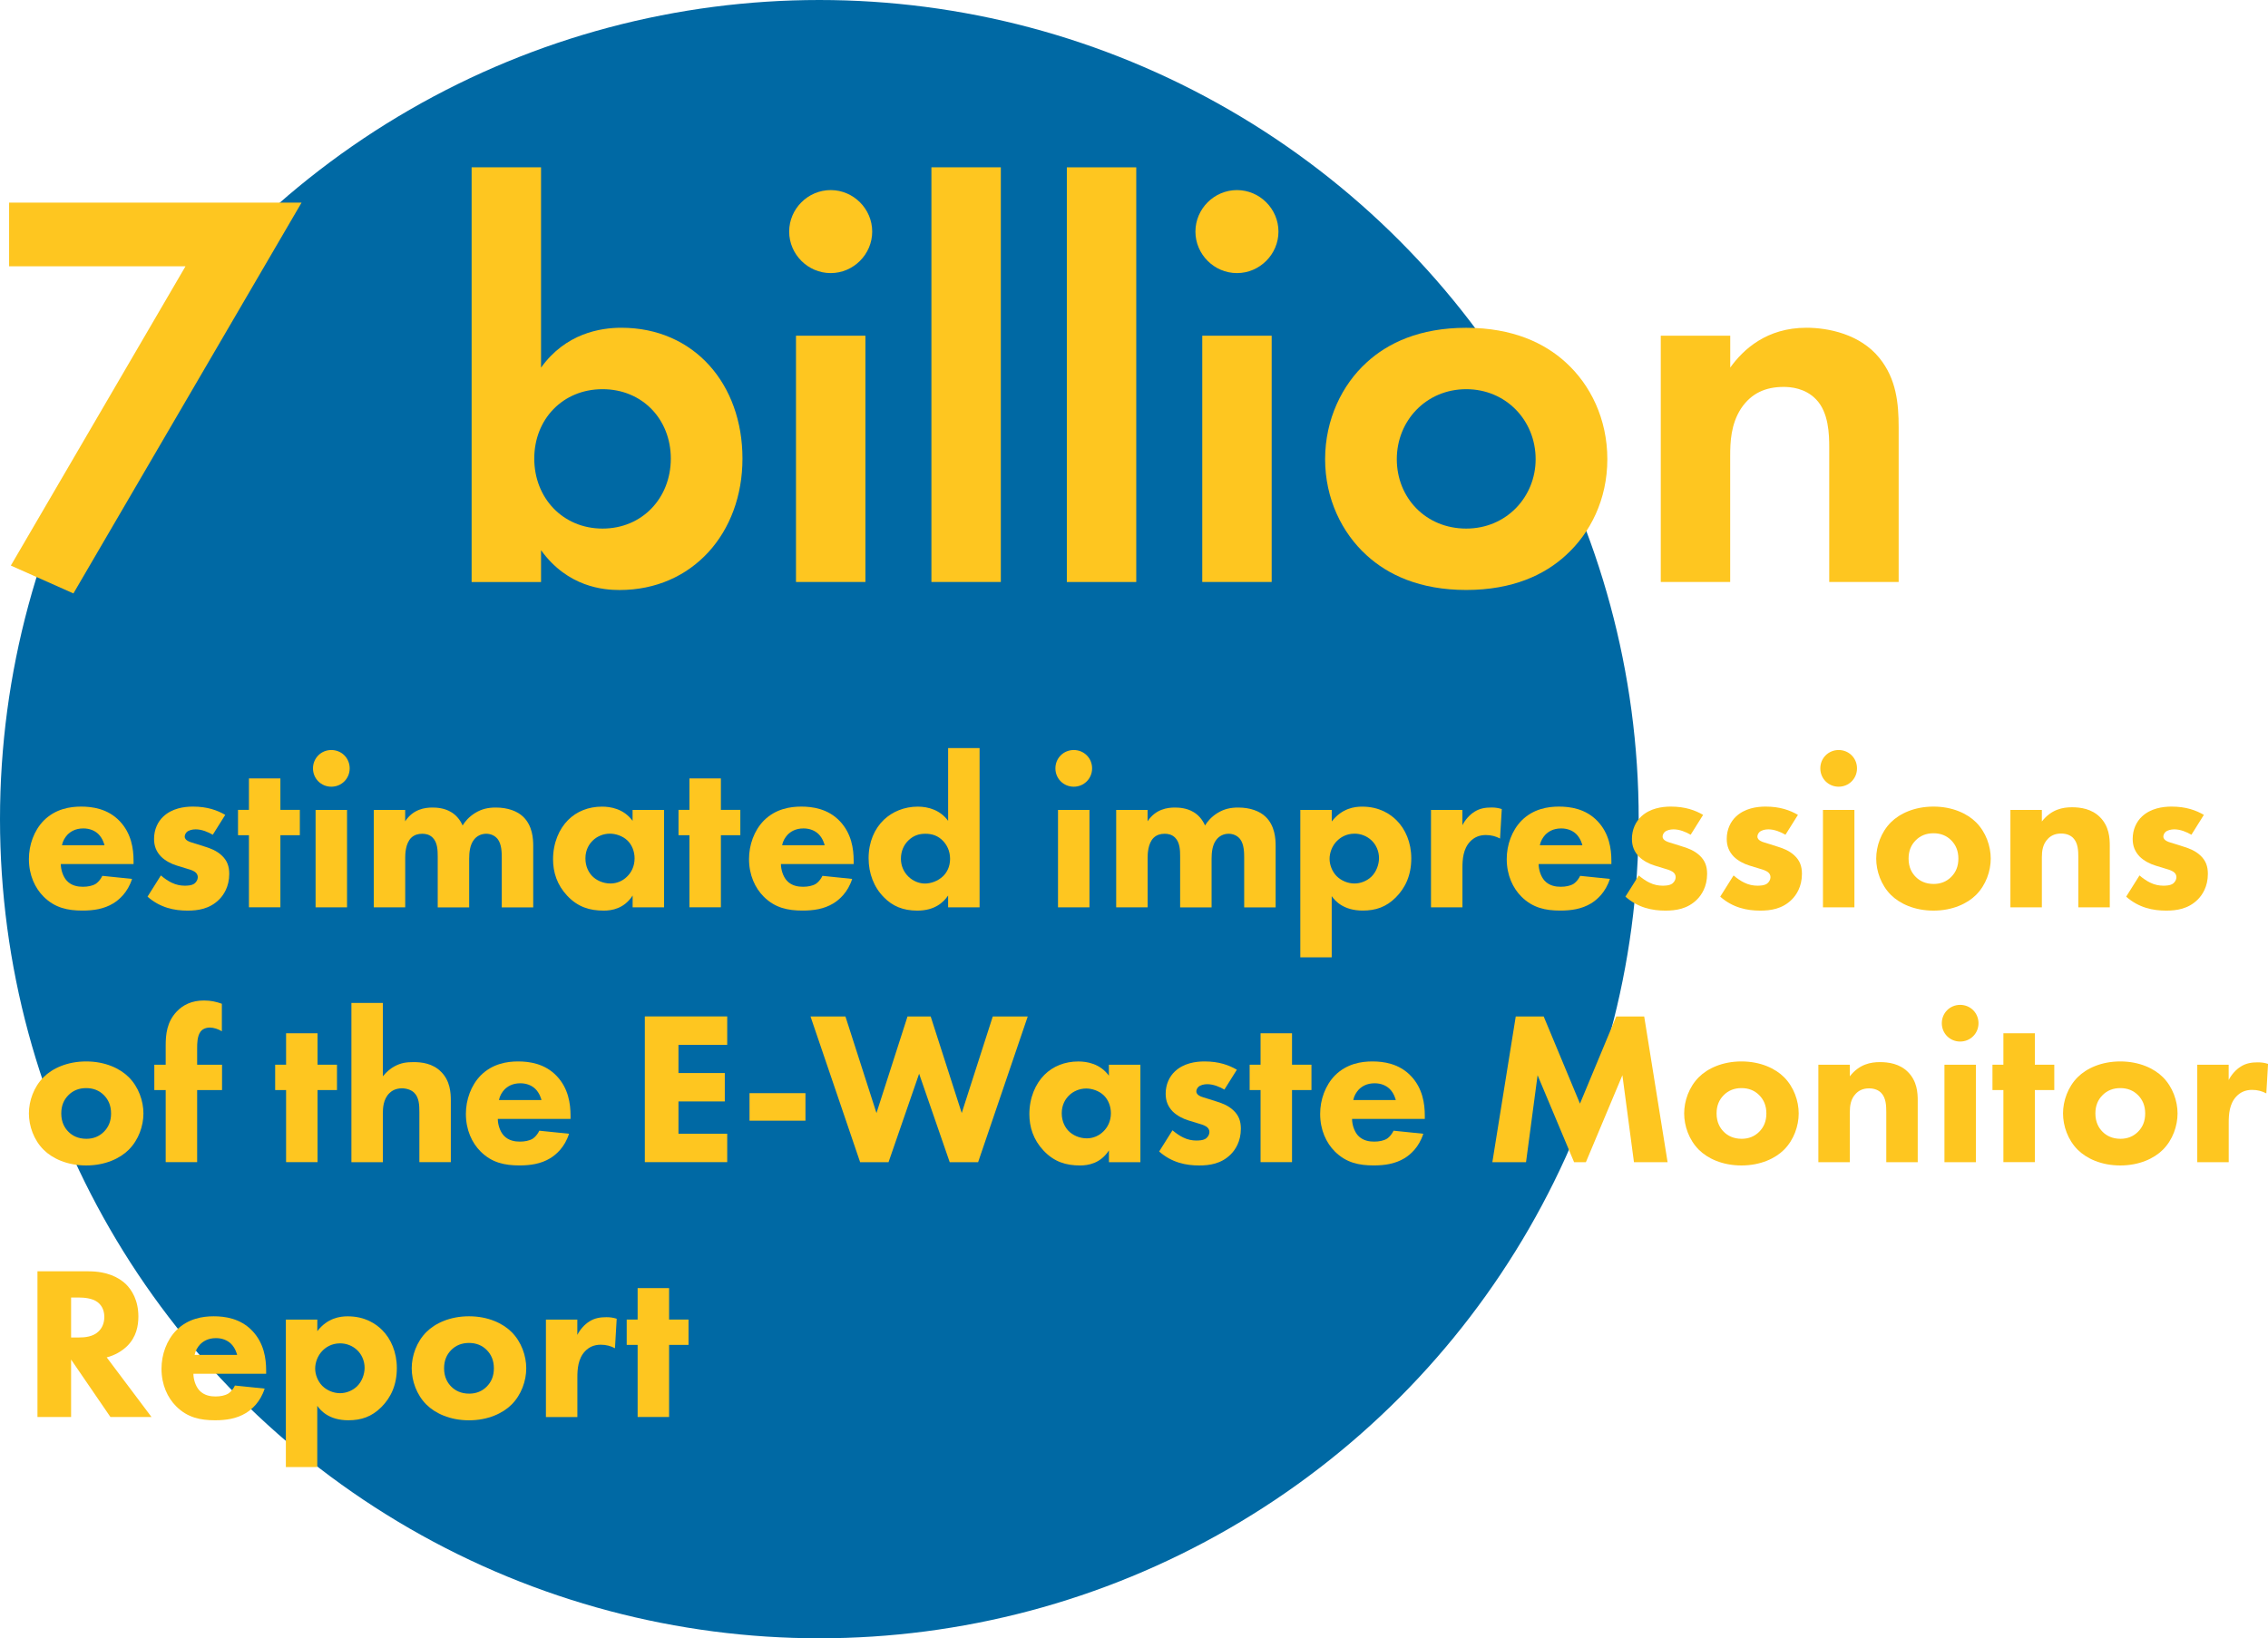 <?xml version="1.0" encoding="UTF-8"?>
<svg id="Layer_1" data-name="Layer 1" xmlns="http://www.w3.org/2000/svg" viewBox="0 0 498.25 360">
  <defs>
    <style>
      .cls-1 {
        fill: #0069a4;
      }

      .cls-2 {
        fill: #fec620;
      }
    </style>
  </defs>
  <circle class="cls-1" cx="180" cy="180" r="180"/>
  <g>
    <path class="cls-2" d="M40.75,58.52H2v-14h64.25l-50.12,85.88-13.75-6.12L40.75,58.52Z"/>
    <path class="cls-2" d="M118.87,80.77c5.38-7.5,13-8.75,17.62-8.75,16,0,26.62,12.38,26.62,28.75s-11,28.88-27,28.88c-3.5,0-11.38-.62-17.25-8.75v7h-15.25V36.77h15.25v44ZM117.37,100.77c0,8.62,6.25,15.38,15,15.38s15-6.75,15-15.38-6.25-15.25-15-15.25-15,6.62-15,15.25Z"/>
    <path class="cls-2" d="M182.49,41.77c5,0,9.12,4.12,9.12,9.12s-4.12,9.12-9.12,9.12-9.12-4.12-9.12-9.12,4.12-9.12,9.12-9.12ZM190.12,73.77v54.12h-15.25v-54.12h15.25Z"/>
    <path class="cls-2" d="M219.87,36.77v91.12h-15.25V36.77h15.25Z"/>
    <path class="cls-2" d="M249.62,36.77v91.12h-15.25V36.77h15.25Z"/>
    <path class="cls-2" d="M271.74,41.77c5,0,9.12,4.12,9.12,9.12s-4.12,9.12-9.12,9.12-9.12-4.12-9.12-9.12,4.12-9.12,9.12-9.12ZM279.37,73.77v54.12h-15.25v-54.12h15.25Z"/>
    <path class="cls-2" d="M343.99,79.65c5.38,4.88,9.12,12.38,9.12,21.25s-3.75,16.25-9.12,21.12c-4.62,4.25-11.62,7.62-21.88,7.62s-17.25-3.38-21.88-7.62c-5.38-4.88-9.12-12.38-9.12-21.12s3.75-16.38,9.12-21.25c4.62-4.25,11.62-7.62,21.88-7.62s17.25,3.38,21.88,7.62ZM337.36,100.9c0-8.5-6.5-15.38-15.25-15.38s-15.25,6.88-15.25,15.38,6.38,15.25,15.25,15.25,15.25-7,15.25-15.25Z"/>
    <path class="cls-2" d="M364.86,73.77h15.25v7c2.88-4,8-8.75,16.75-8.75,4.75,0,11.75,1.38,16,6.62,3.75,4.62,4.25,10,4.25,15.25v34h-15.25v-29.5c0-3-.12-7.75-2.88-10.62-2.38-2.5-5.62-2.75-7.12-2.75-4,0-7.12,1.38-9.38,4.75-2.25,3.5-2.38,7.38-2.38,10.5v27.62h-15.25v-54.12Z"/>
  </g>
  <g>
    <path class="cls-2" d="M29.35,189.87h-15.99c0,1.15.43,2.69,1.3,3.65,1.06,1.15,2.5,1.34,3.55,1.34s2.06-.19,2.78-.62c.1-.05.91-.58,1.49-1.78l6.53.67c-.96,3.02-2.88,4.61-4.13,5.38-2.06,1.25-4.37,1.58-6.77,1.58-3.22,0-6.05-.58-8.54-3.07-1.87-1.87-3.22-4.7-3.22-8.26,0-3.07,1.1-6.24,3.26-8.45,2.59-2.59,5.81-3.07,8.21-3.07s5.86.43,8.5,3.22c2.54,2.69,3.02,6.05,3.02,8.69v.72ZM22.96,185.74c-.05-.19-.38-1.54-1.39-2.5-.77-.72-1.87-1.2-3.26-1.2-1.78,0-2.83.72-3.5,1.39-.53.58-1.01,1.34-1.2,2.3h9.36Z"/>
    <path class="cls-2" d="M46.77,183.44c-1.06-.62-2.45-1.2-3.79-1.2-.72,0-1.54.19-1.97.62-.24.24-.43.62-.43.96,0,.48.34.77.67.96.48.29,1.2.43,2.06.72l1.82.58c1.2.38,2.45.86,3.55,1.87,1.25,1.15,1.68,2.45,1.68,4.08,0,2.83-1.25,4.66-2.21,5.62-2.11,2.11-4.7,2.45-6.96,2.45-2.88,0-6-.62-8.78-3.07l2.93-4.66c.67.58,1.63,1.25,2.35,1.58.96.48,1.97.67,2.88.67.43,0,1.54,0,2.16-.48.43-.34.72-.86.72-1.39,0-.38-.14-.86-.77-1.25-.48-.29-1.1-.48-2.11-.77l-1.73-.53c-1.25-.38-2.54-1.06-3.46-1.97-1.01-1.06-1.54-2.26-1.54-3.89,0-2.06.82-3.79,2.06-4.94,1.92-1.78,4.51-2.16,6.48-2.16,3.17,0,5.38.82,7.1,1.82l-2.74,4.37Z"/>
    <path class="cls-2" d="M61.6,183.53v15.84h-6.91v-15.84h-2.4v-5.57h2.4v-6.91h6.91v6.91h4.27v5.57h-4.27Z"/>
    <path class="cls-2" d="M72.79,164.81c2.26,0,4.03,1.78,4.03,4.03s-1.78,4.03-4.03,4.03-4.03-1.78-4.03-4.03,1.78-4.03,4.03-4.03ZM76.24,177.97v21.41h-6.91v-21.41h6.91Z"/>
    <path class="cls-2" d="M82.1,177.97h6.91v2.5c1.78-2.69,4.37-3.02,6-3.02.91,0,2.59.1,4.03.96,1.1.62,2.02,1.68,2.59,2.98.53-.86,1.34-1.87,2.74-2.74,1.49-.91,2.88-1.2,4.56-1.2,2.59,0,4.7.77,6,2.02,2.06,1.97,2.21,4.85,2.21,6.38v13.54h-6.91v-10.85c0-1.1,0-3.02-.91-4.18-.58-.72-1.49-1.15-2.5-1.15-1.15,0-2.11.53-2.69,1.3-.91,1.15-1.06,2.83-1.06,4.22v10.66h-6.91v-11.14c0-1.44-.05-3.12-1.1-4.18-.72-.72-1.58-.86-2.3-.86-.91,0-1.73.24-2.4.86-1.3,1.25-1.34,3.65-1.34,4.37v10.94h-6.91v-21.41Z"/>
    <path class="cls-2" d="M138.98,177.97h6.91v21.41h-6.91v-2.59c-1.87,2.88-4.56,3.31-6.34,3.31-3.07,0-5.67-.77-8.02-3.26-2.26-2.4-3.12-5.18-3.12-8.02,0-3.6,1.34-6.67,3.31-8.64,1.87-1.87,4.46-2.93,7.44-2.93,1.82,0,4.75.43,6.72,3.12v-2.4ZM130.19,184.73c-.72.72-1.58,1.97-1.58,3.89s.82,3.17,1.44,3.84c.96,1.01,2.45,1.68,4.08,1.68,1.39,0,2.69-.58,3.6-1.49.91-.86,1.68-2.21,1.68-4.03,0-1.54-.58-2.98-1.58-3.94-1.06-1.01-2.59-1.49-3.84-1.49-1.49,0-2.88.62-3.79,1.54Z"/>
    <path class="cls-2" d="M158.37,183.53v15.84h-6.91v-15.84h-2.4v-5.57h2.4v-6.91h6.91v6.91h4.27v5.57h-4.27Z"/>
    <path class="cls-2" d="M187.55,189.87h-15.99c0,1.15.43,2.69,1.3,3.65,1.06,1.15,2.5,1.34,3.55,1.34s2.06-.19,2.78-.62c.1-.05.91-.58,1.49-1.78l6.53.67c-.96,3.02-2.88,4.61-4.13,5.38-2.06,1.25-4.37,1.58-6.77,1.58-3.22,0-6.05-.58-8.54-3.07-1.87-1.87-3.22-4.7-3.22-8.26,0-3.07,1.1-6.24,3.26-8.45,2.59-2.59,5.81-3.07,8.21-3.07s5.86.43,8.5,3.22c2.54,2.69,3.02,6.05,3.02,8.69v.72ZM181.17,185.74c-.05-.19-.38-1.54-1.39-2.5-.77-.72-1.87-1.2-3.26-1.2-1.78,0-2.83.72-3.5,1.39-.53.58-1.01,1.34-1.2,2.3h9.36Z"/>
    <path class="cls-2" d="M215.2,199.38h-6.91v-2.59c-1.06,1.54-2.98,3.31-6.77,3.31-3.17,0-5.47-1.01-7.34-2.93-2.21-2.21-3.36-5.28-3.36-8.59,0-3.55,1.3-6.48,3.36-8.45,1.87-1.78,4.51-2.88,7.44-2.88,2.35,0,4.95.77,6.67,3.12v-15.99h6.91v35ZM199.6,184.64c-1.01.96-1.68,2.35-1.68,4.08,0,1.58.67,2.98,1.68,3.94,1.06,1.01,2.4,1.49,3.6,1.49,1.3,0,2.83-.53,3.94-1.58.82-.77,1.58-2.06,1.58-3.84s-.72-3.07-1.54-3.94c-1.1-1.15-2.4-1.58-3.89-1.58-1.39,0-2.59.38-3.7,1.44Z"/>
    <path class="cls-2" d="M235.89,164.81c2.26,0,4.03,1.78,4.03,4.03s-1.78,4.03-4.03,4.03-4.03-1.78-4.03-4.03,1.78-4.03,4.03-4.03ZM239.34,177.97v21.41h-6.91v-21.41h6.91Z"/>
    <path class="cls-2" d="M245.2,177.97h6.91v2.5c1.78-2.69,4.37-3.02,6-3.02.91,0,2.59.1,4.03.96,1.1.62,2.02,1.68,2.59,2.98.53-.86,1.34-1.87,2.74-2.74,1.49-.91,2.88-1.2,4.56-1.2,2.59,0,4.7.77,6,2.02,2.06,1.97,2.21,4.85,2.21,6.38v13.54h-6.91v-10.85c0-1.1,0-3.02-.91-4.18-.58-.72-1.49-1.15-2.5-1.15-1.15,0-2.11.53-2.69,1.3-.91,1.15-1.06,2.83-1.06,4.22v10.66h-6.91v-11.14c0-1.44-.05-3.12-1.1-4.18-.72-.72-1.58-.86-2.3-.86-.91,0-1.73.24-2.4.86-1.3,1.25-1.34,3.65-1.34,4.37v10.94h-6.91v-21.41Z"/>
    <path class="cls-2" d="M292.57,210.37h-6.91v-32.4h6.91v2.54c2.26-2.93,5.04-3.26,6.67-3.26,3.84,0,6.24,1.68,7.58,3.02,1.92,1.92,3.22,4.85,3.22,8.35,0,3.7-1.3,6.48-3.41,8.59s-4.42,2.88-7.25,2.88c-4.27,0-6.1-2.16-6.82-3.17v13.44ZM293.72,184.78c-1.1,1.1-1.63,2.64-1.63,3.94s.53,2.74,1.54,3.79c1.01,1.01,2.45,1.63,3.94,1.63,1.3,0,2.69-.53,3.7-1.49,1.1-1.06,1.68-2.69,1.68-4.08,0-1.58-.67-2.98-1.63-3.89-1.01-.96-2.35-1.49-3.74-1.49-1.92,0-3.17.91-3.84,1.58Z"/>
    <path class="cls-2" d="M314.36,177.97h6.91v3.36c.62-1.2,1.58-2.3,2.69-2.98,1.15-.72,2.35-.91,3.7-.91.86,0,1.49.1,2.26.34l-.38,6.48c-.91-.48-1.92-.77-3.12-.77-1.49,0-2.59.53-3.46,1.44-1.54,1.63-1.68,3.94-1.68,5.76v8.69h-6.91v-21.41Z"/>
    <path class="cls-2" d="M354.01,189.87h-15.99c0,1.15.43,2.69,1.3,3.65,1.06,1.15,2.5,1.34,3.55,1.34s2.06-.19,2.78-.62c.1-.05.91-.58,1.49-1.78l6.53.67c-.96,3.02-2.88,4.61-4.13,5.38-2.06,1.25-4.37,1.58-6.77,1.58-3.22,0-6.05-.58-8.54-3.07-1.87-1.87-3.22-4.7-3.22-8.26,0-3.07,1.1-6.24,3.26-8.45,2.59-2.59,5.81-3.07,8.21-3.07s5.86.43,8.5,3.22c2.54,2.69,3.02,6.05,3.02,8.69v.72ZM347.63,185.74c-.05-.19-.38-1.54-1.39-2.5-.77-.72-1.87-1.2-3.26-1.2-1.78,0-2.83.72-3.5,1.39-.53.58-1.01,1.34-1.2,2.3h9.36Z"/>
    <path class="cls-2" d="M371.44,183.44c-1.06-.62-2.45-1.2-3.79-1.2-.72,0-1.54.19-1.97.62-.24.24-.43.62-.43.96,0,.48.34.77.67.96.48.29,1.2.43,2.06.72l1.82.58c1.2.38,2.45.86,3.55,1.87,1.25,1.15,1.68,2.45,1.68,4.08,0,2.83-1.25,4.66-2.21,5.62-2.11,2.11-4.7,2.45-6.96,2.45-2.88,0-6-.62-8.78-3.07l2.93-4.66c.67.58,1.63,1.25,2.35,1.58.96.48,1.97.67,2.88.67.43,0,1.54,0,2.16-.48.43-.34.72-.86.72-1.39,0-.38-.14-.86-.77-1.25-.48-.29-1.1-.48-2.11-.77l-1.73-.53c-1.25-.38-2.54-1.06-3.46-1.97-1.01-1.06-1.54-2.26-1.54-3.89,0-2.06.82-3.79,2.06-4.94,1.92-1.78,4.51-2.16,6.48-2.16,3.17,0,5.38.82,7.1,1.82l-2.74,4.37Z"/>
    <path class="cls-2" d="M392.27,183.44c-1.06-.62-2.45-1.2-3.79-1.2-.72,0-1.54.19-1.97.62-.24.24-.43.62-.43.96,0,.48.34.77.67.96.48.29,1.2.43,2.06.72l1.82.58c1.2.38,2.45.86,3.55,1.87,1.25,1.15,1.68,2.45,1.68,4.08,0,2.83-1.25,4.66-2.21,5.62-2.11,2.11-4.7,2.45-6.96,2.45-2.88,0-6-.62-8.78-3.07l2.93-4.66c.67.58,1.63,1.25,2.35,1.58.96.48,1.97.67,2.88.67.43,0,1.54,0,2.16-.48.43-.34.72-.86.72-1.39,0-.38-.14-.86-.77-1.25-.48-.29-1.1-.48-2.11-.77l-1.73-.53c-1.25-.38-2.54-1.06-3.46-1.97-1.01-1.06-1.54-2.26-1.54-3.89,0-2.06.82-3.79,2.06-4.94,1.92-1.78,4.51-2.16,6.48-2.16,3.17,0,5.38.82,7.1,1.82l-2.74,4.37Z"/>
    <path class="cls-2" d="M403.93,164.81c2.26,0,4.03,1.78,4.03,4.03s-1.78,4.03-4.03,4.03-4.03-1.78-4.03-4.03,1.78-4.03,4.03-4.03ZM407.39,177.97v21.41h-6.91v-21.41h6.91Z"/>
    <path class="cls-2" d="M434.12,196.64c-1.92,1.92-5.18,3.46-9.36,3.46s-7.44-1.54-9.36-3.46c-2.16-2.16-3.22-5.23-3.22-7.97s1.06-5.81,3.22-7.97c1.92-1.92,5.18-3.46,9.36-3.46s7.44,1.54,9.36,3.46c2.16,2.16,3.22,5.23,3.22,7.97s-1.06,5.81-3.22,7.97ZM420.87,184.64c-1.01,1.01-1.58,2.3-1.58,4.03,0,1.97.77,3.22,1.58,4.03.86.86,2.11,1.54,3.94,1.54,1.54,0,2.83-.53,3.84-1.54,1.01-1.01,1.58-2.3,1.58-4.03s-.58-3.02-1.58-4.03c-1.01-1.01-2.3-1.54-3.89-1.54s-2.88.53-3.89,1.54Z"/>
    <path class="cls-2" d="M441.66,177.97h6.91v2.54c2.11-2.69,4.61-3.12,6.62-3.12,1.87,0,4.32.34,6.14,2.16,2.02,2.02,2.16,4.56,2.16,6.29v13.54h-6.91v-10.99c0-1.39-.05-3.17-1.15-4.27-.53-.53-1.39-.96-2.64-.96-1.44,0-2.35.58-2.88,1.15-1.15,1.15-1.34,2.69-1.34,4.08v10.99h-6.91v-21.41Z"/>
    <path class="cls-2" d="M481.45,183.44c-1.06-.62-2.45-1.2-3.79-1.2-.72,0-1.54.19-1.97.62-.24.24-.43.62-.43.96,0,.48.34.77.67.96.48.29,1.2.43,2.06.72l1.82.58c1.2.38,2.45.86,3.55,1.87,1.25,1.15,1.68,2.45,1.68,4.08,0,2.83-1.25,4.66-2.21,5.62-2.11,2.11-4.7,2.45-6.96,2.45-2.88,0-6-.62-8.78-3.07l2.93-4.66c.67.58,1.63,1.25,2.35,1.58.96.48,1.97.67,2.88.67.43,0,1.54,0,2.16-.48.43-.34.72-.86.72-1.39,0-.38-.14-.86-.77-1.25-.48-.29-1.1-.48-2.11-.77l-1.73-.53c-1.25-.38-2.54-1.06-3.46-1.97-1.01-1.06-1.54-2.26-1.54-3.89,0-2.06.82-3.79,2.06-4.94,1.92-1.78,4.51-2.16,6.48-2.16,3.17,0,5.38.82,7.1,1.82l-2.74,4.37Z"/>
    <path class="cls-2" d="M28.29,252.64c-1.92,1.92-5.18,3.46-9.36,3.46s-7.44-1.54-9.36-3.46c-2.16-2.16-3.22-5.23-3.22-7.97s1.06-5.81,3.22-7.97c1.92-1.92,5.18-3.46,9.36-3.46s7.44,1.54,9.36,3.46c2.16,2.16,3.22,5.23,3.22,7.97s-1.06,5.81-3.22,7.97ZM15.04,240.64c-1.01,1.01-1.58,2.3-1.58,4.03,0,1.97.77,3.22,1.58,4.03.86.86,2.11,1.54,3.94,1.54,1.54,0,2.83-.53,3.84-1.54,1.01-1.01,1.58-2.3,1.58-4.03s-.58-3.02-1.58-4.03c-1.01-1.01-2.3-1.54-3.89-1.54s-2.88.53-3.89,1.54Z"/>
    <path class="cls-2" d="M43.31,239.53v15.84h-6.91v-15.84h-2.5v-5.57h2.5v-4.22c0-2.4.24-5.14,2.4-7.44,1.39-1.49,3.36-2.45,6-2.45,1.54,0,2.78.29,3.94.72v6.05c-.77-.48-1.78-.82-2.64-.82-1.06,0-1.73.48-2.02.86-.77,1.01-.77,2.69-.77,3.7v3.6h5.47v5.57h-5.47Z"/>
    <path class="cls-2" d="M69.76,239.53v15.84h-6.91v-15.84h-2.4v-5.57h2.4v-6.91h6.91v6.91h4.27v5.57h-4.27Z"/>
    <path class="cls-2" d="M77.2,220.38h6.91v16.13c.86-1.06,1.78-1.78,2.59-2.21,1.44-.77,2.64-.91,4.18-.91,1.68,0,4.18.24,6.05,2.16,1.97,1.97,2.11,4.61,2.11,6.24v13.58h-6.91v-10.99c0-1.49-.05-3.22-1.15-4.27-.62-.62-1.68-.96-2.69-.96-1.49,0-2.35.67-2.74,1.06-1.39,1.34-1.44,3.41-1.44,4.46v10.71h-6.91v-35Z"/>
    <path class="cls-2" d="M125.35,245.87h-15.99c0,1.15.43,2.69,1.3,3.65,1.06,1.15,2.5,1.34,3.55,1.34s2.06-.19,2.78-.62c.1-.05.91-.58,1.49-1.78l6.53.67c-.96,3.02-2.88,4.61-4.13,5.38-2.06,1.25-4.37,1.58-6.77,1.58-3.22,0-6.05-.58-8.54-3.07-1.87-1.87-3.22-4.7-3.22-8.26,0-3.07,1.1-6.24,3.26-8.45,2.59-2.59,5.81-3.07,8.21-3.07s5.86.43,8.5,3.22c2.54,2.69,3.02,6.05,3.02,8.69v.72ZM118.96,241.74c-.05-.19-.38-1.54-1.39-2.5-.77-.72-1.87-1.2-3.26-1.2-1.78,0-2.83.72-3.5,1.39-.53.58-1.01,1.34-1.2,2.3h9.36Z"/>
    <path class="cls-2" d="M159.76,229.6h-10.71v6.19h10.18v6.24h-10.18v7.1h10.71v6.24h-18.1v-32.02h18.1v6.24Z"/>
    <path class="cls-2" d="M164.66,240.21h12.29v6.05h-12.29v-6.05Z"/>
    <path class="cls-2" d="M185.73,223.36l6.82,21.22,6.82-21.22h5.09l6.82,21.22,6.82-21.22h7.68l-10.9,32.02h-6.24l-6.72-19.44-6.72,19.44h-6.24l-10.9-32.02h7.68Z"/>
    <path class="cls-2" d="M243.62,233.97h6.91v21.41h-6.91v-2.59c-1.87,2.88-4.56,3.31-6.34,3.31-3.07,0-5.67-.77-8.02-3.26-2.26-2.4-3.12-5.18-3.12-8.02,0-3.6,1.34-6.67,3.31-8.64,1.87-1.87,4.46-2.93,7.44-2.93,1.82,0,4.75.43,6.72,3.12v-2.4ZM234.83,240.73c-.72.72-1.58,1.97-1.58,3.89s.82,3.17,1.44,3.84c.96,1.01,2.45,1.68,4.08,1.68,1.39,0,2.69-.58,3.6-1.49.91-.86,1.68-2.21,1.68-4.03,0-1.54-.58-2.98-1.58-3.94-1.06-1.01-2.59-1.49-3.84-1.49-1.49,0-2.88.62-3.79,1.54Z"/>
    <path class="cls-2" d="M269.01,239.44c-1.06-.62-2.45-1.2-3.79-1.2-.72,0-1.54.19-1.97.62-.24.24-.43.62-.43.96,0,.48.34.77.67.96.48.29,1.2.43,2.06.72l1.82.58c1.2.38,2.45.86,3.55,1.87,1.25,1.15,1.68,2.45,1.68,4.08,0,2.83-1.25,4.66-2.21,5.62-2.11,2.11-4.7,2.45-6.96,2.45-2.88,0-6-.62-8.78-3.07l2.93-4.66c.67.58,1.63,1.25,2.35,1.58.96.48,1.97.67,2.88.67.43,0,1.54,0,2.16-.48.43-.34.72-.86.72-1.39,0-.38-.14-.86-.77-1.25-.48-.29-1.1-.48-2.11-.77l-1.73-.53c-1.25-.38-2.54-1.06-3.46-1.97-1.01-1.06-1.54-2.26-1.54-3.89,0-2.06.82-3.79,2.06-4.94,1.92-1.78,4.51-2.16,6.48-2.16,3.17,0,5.38.82,7.1,1.82l-2.74,4.37Z"/>
    <path class="cls-2" d="M283.84,239.53v15.84h-6.91v-15.84h-2.4v-5.57h2.4v-6.91h6.91v6.91h4.27v5.57h-4.27Z"/>
    <path class="cls-2" d="M313.02,245.87h-15.99c0,1.15.43,2.69,1.3,3.65,1.06,1.15,2.5,1.34,3.55,1.34s2.06-.19,2.78-.62c.1-.05.91-.58,1.49-1.78l6.53.67c-.96,3.02-2.88,4.61-4.13,5.38-2.06,1.25-4.37,1.58-6.77,1.58-3.22,0-6.05-.58-8.54-3.07-1.87-1.87-3.22-4.7-3.22-8.26,0-3.07,1.1-6.24,3.26-8.45,2.59-2.59,5.81-3.07,8.21-3.07s5.86.43,8.5,3.22c2.54,2.69,3.02,6.05,3.02,8.69v.72ZM306.64,241.74c-.05-.19-.38-1.54-1.39-2.5-.77-.72-1.87-1.2-3.26-1.2-1.78,0-2.83.72-3.5,1.39-.53.58-1.01,1.34-1.2,2.3h9.36Z"/>
    <path class="cls-2" d="M327.85,255.38l5.14-32.02h6.14l7.97,19.15,7.97-19.15h6.14l5.14,32.02h-7.39l-2.54-19.11-8.02,19.11h-2.59l-8.02-19.11-2.54,19.11h-7.39Z"/>
    <path class="cls-2" d="M391.93,252.64c-1.92,1.92-5.18,3.46-9.36,3.46s-7.44-1.54-9.36-3.46c-2.16-2.16-3.22-5.23-3.22-7.97s1.06-5.81,3.22-7.97c1.92-1.92,5.18-3.46,9.36-3.46s7.44,1.54,9.36,3.46c2.16,2.16,3.22,5.23,3.22,7.97s-1.06,5.81-3.22,7.97ZM378.69,240.64c-1.01,1.01-1.58,2.3-1.58,4.03,0,1.97.77,3.22,1.58,4.03.86.86,2.11,1.54,3.94,1.54,1.54,0,2.83-.53,3.84-1.54,1.01-1.01,1.58-2.3,1.58-4.03s-.58-3.02-1.58-4.03c-1.01-1.01-2.3-1.54-3.89-1.54s-2.88.53-3.89,1.54Z"/>
    <path class="cls-2" d="M399.47,233.97h6.91v2.54c2.11-2.69,4.61-3.12,6.62-3.12,1.87,0,4.32.34,6.14,2.16,2.02,2.02,2.16,4.56,2.16,6.29v13.54h-6.91v-10.99c0-1.39-.05-3.17-1.15-4.27-.53-.53-1.39-.96-2.64-.96-1.44,0-2.35.58-2.88,1.15-1.15,1.15-1.34,2.69-1.34,4.08v10.99h-6.91v-21.41Z"/>
    <path class="cls-2" d="M430.62,220.81c2.26,0,4.03,1.78,4.03,4.03s-1.78,4.03-4.03,4.03-4.03-1.78-4.03-4.03,1.78-4.03,4.03-4.03ZM434.08,233.97v21.41h-6.91v-21.41h6.91Z"/>
    <path class="cls-2" d="M447.03,239.53v15.84h-6.91v-15.84h-2.4v-5.57h2.4v-6.91h6.91v6.91h4.27v5.57h-4.27Z"/>
    <path class="cls-2" d="M475.16,252.64c-1.92,1.92-5.18,3.46-9.36,3.46s-7.44-1.54-9.36-3.46c-2.16-2.16-3.22-5.23-3.22-7.97s1.06-5.81,3.22-7.97c1.92-1.92,5.18-3.46,9.36-3.46s7.44,1.54,9.36,3.46c2.16,2.16,3.22,5.23,3.22,7.97s-1.06,5.81-3.22,7.97ZM461.91,240.64c-1.01,1.01-1.58,2.3-1.58,4.03,0,1.97.77,3.22,1.58,4.03.86.86,2.11,1.54,3.94,1.54,1.54,0,2.83-.53,3.84-1.54,1.01-1.01,1.58-2.3,1.58-4.03s-.58-3.02-1.58-4.03c-1.01-1.01-2.3-1.54-3.89-1.54s-2.88.53-3.89,1.54Z"/>
    <path class="cls-2" d="M482.7,233.97h6.91v3.36c.62-1.2,1.58-2.3,2.69-2.98,1.15-.72,2.35-.91,3.7-.91.86,0,1.49.1,2.26.34l-.38,6.48c-.91-.48-1.92-.77-3.12-.77-1.49,0-2.59.53-3.46,1.44-1.54,1.63-1.68,3.94-1.68,5.76v8.69h-6.91v-21.41Z"/>
    <path class="cls-2" d="M19.46,279.36c4.08,0,6.62,1.34,8.16,2.78,1.34,1.3,2.78,3.6,2.78,7.15,0,2.02-.43,4.51-2.5,6.53-1.1,1.06-2.69,2.02-4.46,2.45l9.84,13.1h-9.02l-8.64-12.62v12.62h-7.39v-32.02h11.23ZM15.62,293.9h1.68c1.34,0,3.17-.14,4.42-1.39.53-.53,1.2-1.54,1.2-3.12,0-1.82-.86-2.78-1.49-3.26-1.2-.91-3.12-1.01-4.08-1.01h-1.73v8.78Z"/>
    <path class="cls-2" d="M58.48,301.87h-15.99c0,1.15.43,2.69,1.3,3.65,1.06,1.15,2.5,1.34,3.55,1.34s2.06-.19,2.78-.62c.1-.05.91-.58,1.49-1.78l6.53.67c-.96,3.02-2.88,4.61-4.13,5.38-2.06,1.25-4.37,1.58-6.77,1.58-3.22,0-6.05-.58-8.54-3.07-1.87-1.87-3.22-4.7-3.22-8.26,0-3.07,1.1-6.24,3.26-8.45,2.59-2.59,5.81-3.07,8.21-3.07s5.86.43,8.5,3.22c2.54,2.69,3.02,6.05,3.02,8.69v.72ZM52.1,297.74c-.05-.19-.38-1.54-1.39-2.5-.77-.72-1.87-1.2-3.26-1.2-1.78,0-2.83.72-3.5,1.39-.53.58-1.01,1.34-1.2,2.3h9.36Z"/>
    <path class="cls-2" d="M69.71,322.37h-6.91v-32.4h6.91v2.54c2.26-2.93,5.04-3.26,6.67-3.26,3.84,0,6.24,1.68,7.58,3.02,1.92,1.92,3.22,4.85,3.22,8.35,0,3.7-1.3,6.48-3.41,8.59s-4.42,2.88-7.25,2.88c-4.27,0-6.1-2.16-6.82-3.17v13.44ZM70.87,296.78c-1.1,1.1-1.63,2.64-1.63,3.94s.53,2.74,1.54,3.79c1.01,1.01,2.45,1.63,3.94,1.63,1.3,0,2.69-.53,3.7-1.49,1.1-1.06,1.68-2.69,1.68-4.08,0-1.58-.67-2.98-1.63-3.89-1.01-.96-2.35-1.49-3.75-1.49-1.92,0-3.17.91-3.84,1.58Z"/>
    <path class="cls-2" d="M112.39,308.64c-1.92,1.92-5.18,3.46-9.36,3.46s-7.44-1.54-9.36-3.46c-2.16-2.16-3.22-5.23-3.22-7.97s1.06-5.81,3.22-7.97c1.92-1.92,5.18-3.46,9.36-3.46s7.44,1.54,9.36,3.46c2.16,2.16,3.22,5.23,3.22,7.97s-1.06,5.81-3.22,7.97ZM99.14,296.64c-1.01,1.01-1.58,2.3-1.58,4.03,0,1.97.77,3.22,1.58,4.03.86.86,2.11,1.54,3.94,1.54,1.54,0,2.83-.53,3.84-1.54,1.01-1.01,1.58-2.3,1.58-4.03s-.58-3.02-1.58-4.03c-1.01-1.01-2.3-1.54-3.89-1.54s-2.88.53-3.89,1.54Z"/>
    <path class="cls-2" d="M119.92,289.97h6.91v3.36c.62-1.2,1.58-2.3,2.69-2.98,1.15-.72,2.35-.91,3.7-.91.86,0,1.49.1,2.26.34l-.38,6.48c-.91-.48-1.92-.77-3.12-.77-1.49,0-2.59.53-3.46,1.44-1.54,1.63-1.68,3.94-1.68,5.76v8.69h-6.91v-21.41Z"/>
    <path class="cls-2" d="M146.99,295.53v15.84h-6.91v-15.84h-2.4v-5.57h2.4v-6.91h6.91v6.91h4.27v5.57h-4.27Z"/>
  </g>
</svg>